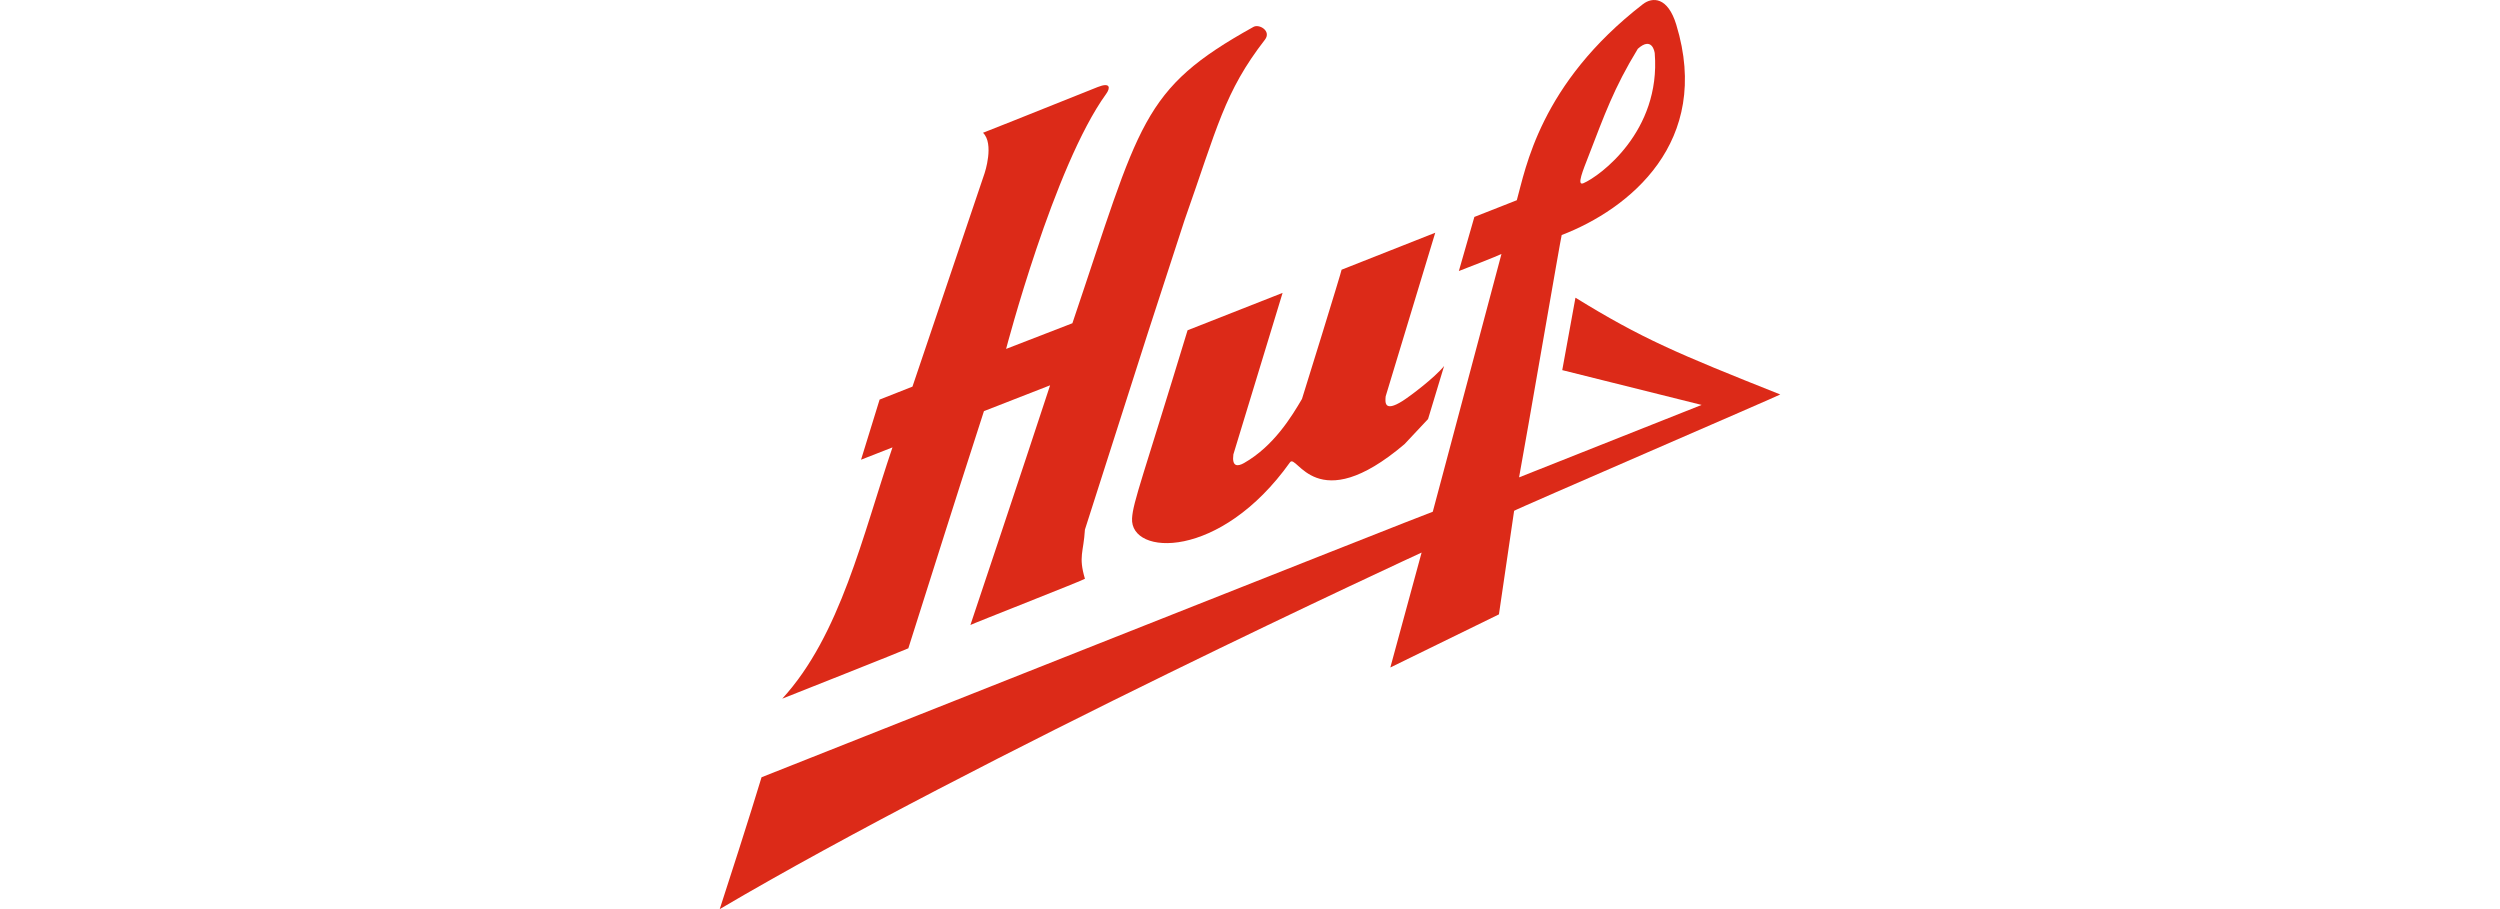 <?xml version="1.0" encoding="utf-8"?>
<!-- Generator: Adobe Illustrator 25.2.0, SVG Export Plug-In . SVG Version: 6.00 Build 0)  -->
<!DOCTYPE svg>
<svg version="1.2" baseProfile="tiny" id="Ebene_1" xmlns:x="http://ns.adobe.com/Extensibility/1.0/" xmlns:i="http://ns.adobe.com/AdobeIllustrator/10.0/" xmlns:graph="http://ns.adobe.com/Graphs/1.0/"
	 xmlns="http://www.w3.org/2000/svg" xmlns:xlink="http://www.w3.org/1999/xlink" x="0px" y="0px" viewBox="0 0 330 120"
	 overflow="visible" xml:space="preserve">
<g>
	<path id="path2509" fill="#DC2A18" d="M129.756,17.526c5.414-2.124,11.299-4.519,15.14-6.036
		c1.71-0.677,1.678,0.131,1.118,0.903c-6.911,9.559-13.208,33.663-13.208,33.663l8.751-3.388
		c9.002-26.609,9.006-30.843,23.902-39.118c0.772-0.429,2.391,0.553,1.514,1.686
		c-5.357,6.919-6.28,11.556-10.616,23.835l-4.863,14.946l-8.284,25.895c-0.174,3.001-0.879,3.514,0.002,6.486
		c0.03,0.102-15.118,6.038-15.118,6.103c0,0,6.924-20.66,10.52-31.64l-8.732,3.407
		c-5.163,15.995-5.229,16.378-9.981,31.309c-0.022,0.065-16.641,6.647-16.641,6.647
		c7.685-8.386,10.601-21.552,14.548-33.169l-4.149,1.628l2.45-7.938l4.337-1.71l9.524-28.178
		C129.971,22.86,131.268,18.974,129.756,17.526"/>
	<path id="path2511" fill="#DC2A18" d="M185.393,58.629c-11.682,9.918-14.206,1.125-15.114,2.398
		c-9.206,12.931-21.13,12.372-20.847,7.389c0.124-2.152,1.44-5.453,7.328-24.82l12.542-4.935l-6.497,21.322
		c-0.215,1.628,0.537,1.632,1.408,1.138c3.928-2.237,6.295-6.153,7.648-8.458
		c0.035-0.059,5.296-17.061,5.229-17.061l12.363-4.883l-6.545,21.596c-0.068,0.744-0.233,2.167,2.235,0.609
		c0.944-0.596,4.226-3.055,5.479-4.613l-2.119,7.004L185.393,58.629"/>
	<path id="path2513" fill-rule="evenodd" fill="#DC2A18" d="M216.193,6.438c-3.183,5.226-4.404,8.738-6.504,14.156
		c-0.703,1.819-1.625,3.997-0.677,3.59c2.171-0.931,10.229-6.841,9.415-17.137
		C218.41,6.834,218.065,4.765,216.193,6.438z M198.194,33.524c0,0-0.727,0.363-5.625,2.252l2.047-7.141l5.603-2.206
		c1.153-4.091,3.02-15.344,16.641-25.876c1.268-0.981,3.286-0.973,4.408,2.703
		c4.741,15.512-6.23,24.355-15.125,27.769c-0.063,0.024-4.743,27.247-5.625,31.988l24.098-9.563l-18.399-4.593
		l1.743-9.561c8.777,5.407,13.397,7.346,27.033,12.775c0.091,0.037-35.297,15.32-35.13,15.357l-2.004,13.669
		l-14.335,7.011l4.128-15.17c0,0-58.471,26.931-92.649,47.065c3.858-11.854,5.522-17.405,5.522-17.405
		s88.609-35.138,88.602-35.049C189.127,67.594,198.192,33.508,198.194,33.524"/>
</g>
</svg>
